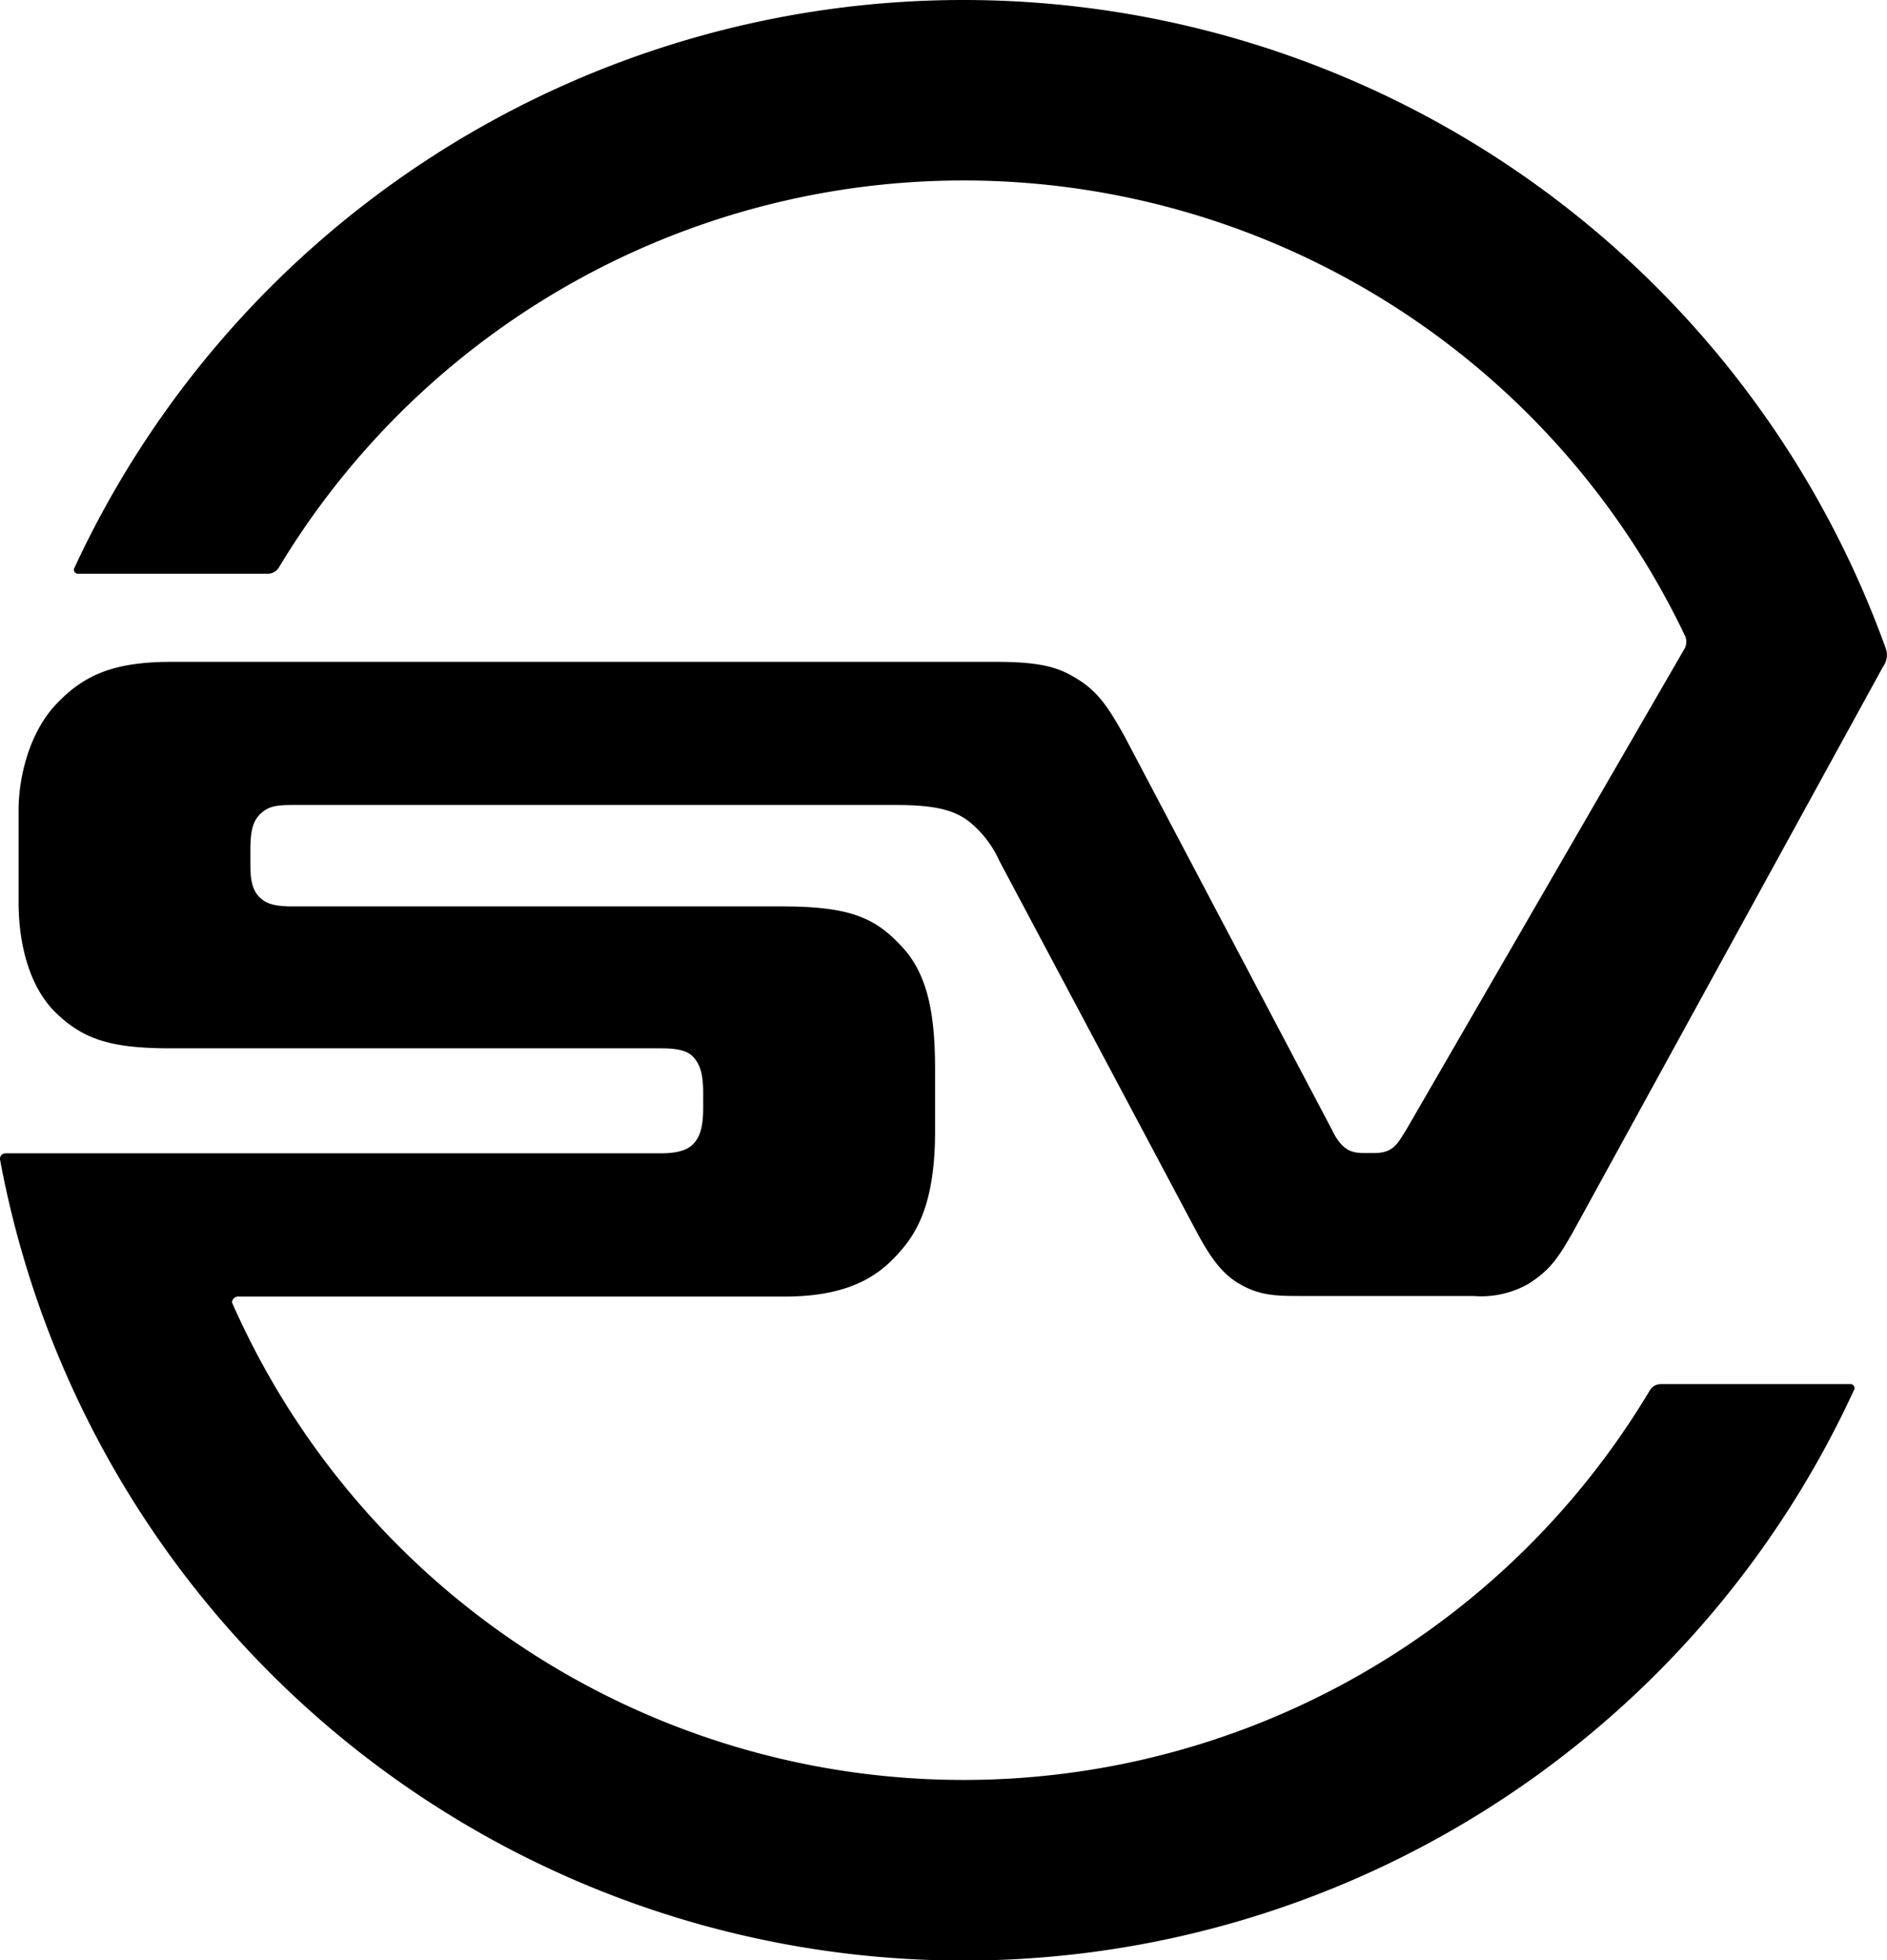<svg viewBox="0 0 195.95 203.5" xmlns="http://www.w3.org/2000/svg"><path d="m100.06 0a101.76 101.76 0 0 0 -92.32 58.92.42.42 0 0 0 .41.64h19.72a1.37 1.37 0 0 0 1.06-.6 83 83 0 0 1 146.07 7.1 1.53 1.53 0 0 1 -.05 1.24l-28.93 50c-.85 1.3-1.24 2.4-3.3 2.4h-1c-1.19 0-2.31-.11-3.4-2.4l-21.54-40.85c-1.54-2.75-2.63-4.5-4.67-5.81-1.85-1.19-3.54-1.93-8.55-1.93h-85.81c-6.12 0-9.14 1.47-11.92 4.4s-3.9 7.55-3.9 11v9.61c0 4 1 8.66 3.9 11.45s5.8 3.66 11.93 3.66h50.85c2.15 0 3 .37 3.57 1.12s.84 1.68.84 3.56v1.49c0 2-.33 3-1 3.73s-1.85 1-3.42 1h-68.01a.57.57 0 0 0 -.58.69 101.78 101.78 0 0 0 192.5 23.91.42.42 0 0 0 -.41-.64h-19.7a1.35 1.35 0 0 0 -1.05.6 83 83 0 0 1 -147.26-9.08.65.65 0 0 1 .73-.61h56.68c7.35 0 10.28-2.65 12.24-5 1.56-1.86 3.36-4.94 3.36-12.13v-6.37c0-5-.51-9.57-3.28-12.64s-5.3-4.36-12.56-4.36h-50.86c-2.26 0-2.93-.42-3.57-1.08-.83-.93-.83-2.35-.83-3.62v-1.14c0-1.84.21-3 1.05-3.78s1.62-.91 3.35-.91h62.65c4.19 0 6 .57 7.46 1.62a11 11 0 0 1 3.26 4.17l20.58 38.69c1.84 3.4 3.11 4.65 5 5.58s3.65.91 6 .91h17.65a10 10 0 0 0 5.69-1.24c2.14-1.37 3-2.47 4.69-5.47l32.17-58.64a2.07 2.07 0 0 0 .39-1.13 1.93 1.93 0 0 0 -.09-.66 101.79 101.79 0 0 0 -95.79-67.4z"/></svg>